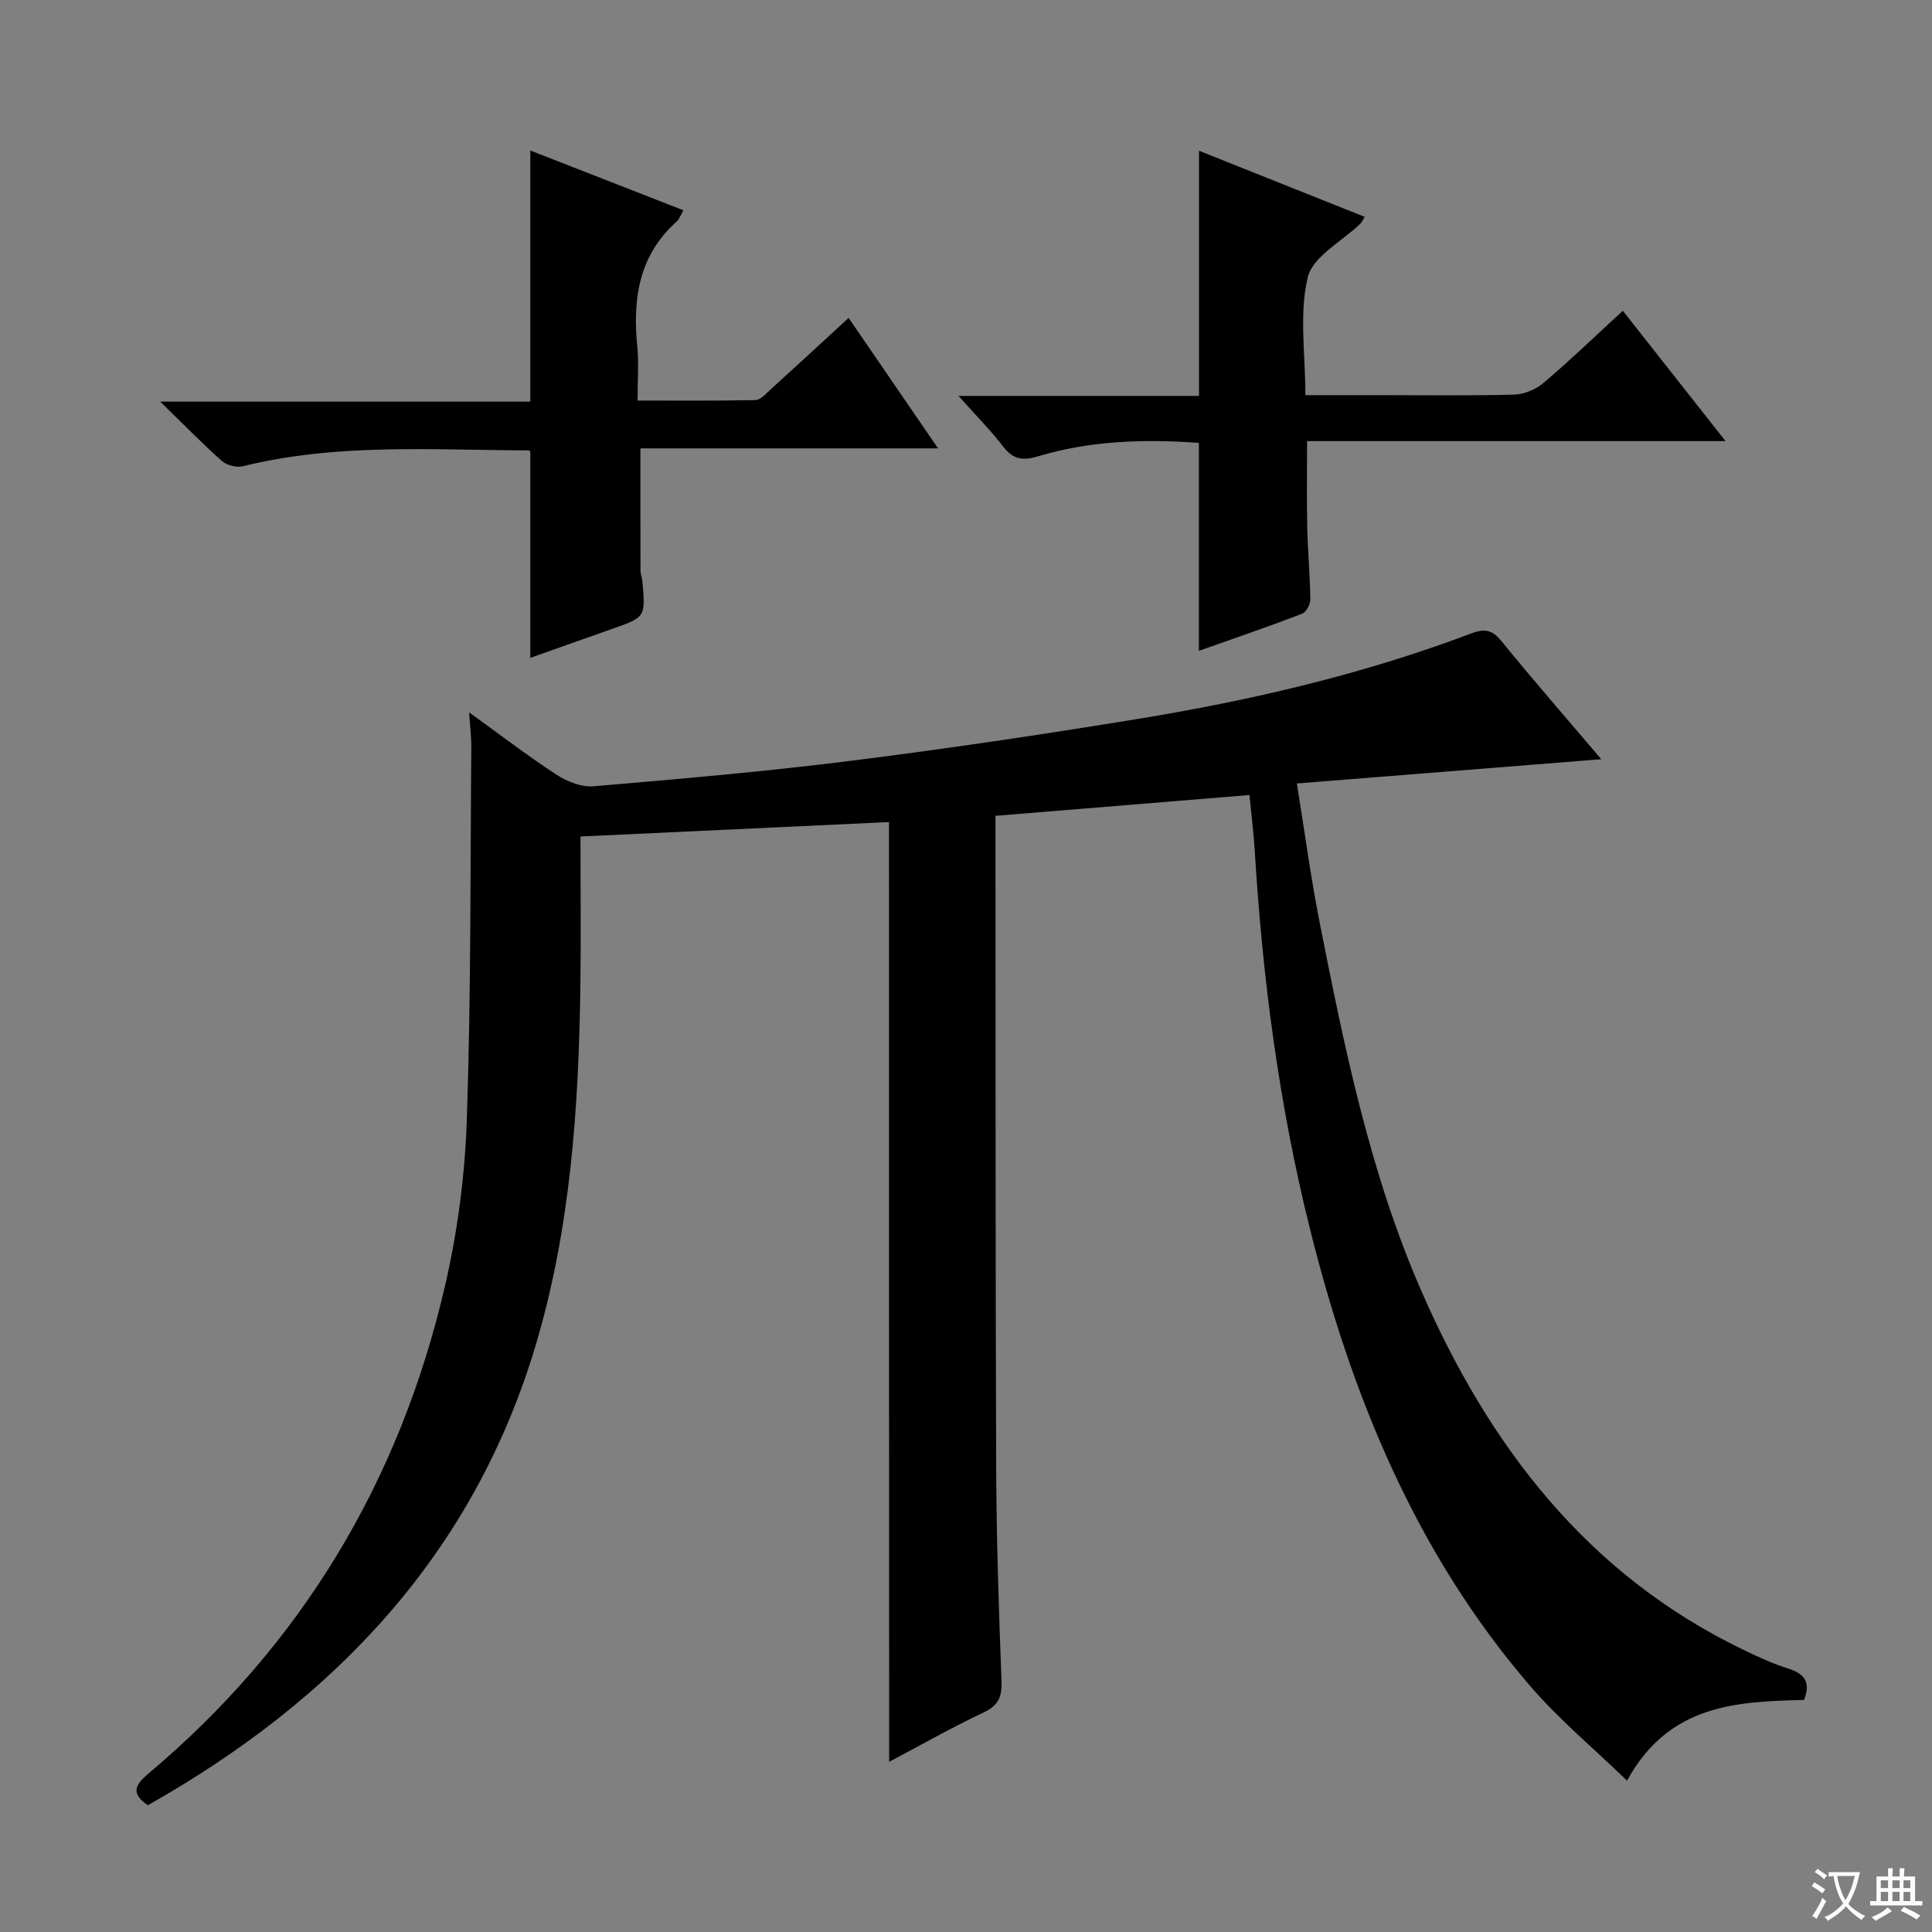 <svg enable-background="new 0 0 400 400" viewBox="0 0 400 400" xmlns="http://www.w3.org/2000/svg"><rect x="0" y="0" width="400" height="400" fill="#808080" stroke="none"/><path d="m377.9 391.2c-.2.3-.4.5-.6.8-.7-.6-1.4-1-2.2-1.5.2-.3.4-.5.5-.8.6.4 1.4.8 2.3 1.5zm-1.8 6.1c-.2-.2-.5-.4-.9-.6.4-.6.8-1.2 1.2-1.9s.7-1.3.9-1.9c.3.3.5.5.8.7-.7 1.3-1.4 2.6-2 3.7zm2.2-9c-.3.3-.5.5-.6.8-.6-.6-1.3-1.1-2-1.5.3-.3.5-.5.6-.7.6.5 1.3.9 2 1.4zm.3.2v-.9h2 4.5c-.3 1.3-.6 2.5-1 3.6s-.9 2.1-1.4 3c.4.5 1 1 1.6 1.4s1.2.8 1.9 1.1c-.3.2-.5.4-.8.8-.4-.3-1-.7-1.6-1.2s-1.2-1.1-1.6-1.6c-.5.6-1.1 1.1-1.7 1.6s-1.4.9-2.1 1.4c-.1-.3-.3-.5-.7-.8.6-.2 1.2-.5 1.9-1s1.4-1.1 2-1.8c-.5-.8-.9-1.6-1.2-2.5s-.6-2-.8-3.2c-.4.1-.7.1-1 .1zm2.5 2.7c.3 1 .7 1.7 1 2.2.3-.5.6-1.1 1-2s.6-1.9.9-3h-3.2-.4c.1.9.3 1.8.7 2.8z" fill="#fafbfa"/><path d="m396.5 388.5v1.5 3.6h1.5v.9c-.4 0-1 0-1.7 0h-7.9c-.5 0-.9 0-1.2 0v-.9h1.3v-3.5c0-.7 0-1.2 0-1.6h2.4c0-.8 0-1.4 0-1.7h1c0 .3-.1.8-.1 1.7h1.5c0-.8 0-1.4 0-1.7h1c0 .3-.1.9-.1 1.7zm-8.2 9.2c-.2-.3-.5-.5-.8-.8.8-.3 1.4-.6 1.9-.9s1-.7 1.4-1.1c.3.3.6.5.9.8-1.6 1-2.8 1.6-3.4 2zm2.6-6.8v-1.6h-1.5v1.6zm0 2.7v-1.9h-1.5v1.9zm2.4-2.7v-1.6h-1.5v1.6zm0 2.7v-1.9h-1.5v1.9zm.2 2 .7-.8c.4.2.9.5 1.6.8s1.3.7 1.8 1c-.3.3-.5.5-.8.8-.4-.3-1.5-1-3.3-1.8zm2-4.7v-1.6h-1.4v1.6zm0 2.7v-1.9h-1.4v1.9z" fill="#fafbfa"/><g fill="#010000"><path d="m184.06 170.2c-21.16.99-42.22 1.98-63.88 2.99 0 10.53.12 20.8-.02 31.07-.35 24.98-2.02 49.86-9.16 73.95-12.89 43.46-41.69 73.69-80.38 95.54-3.64-2.44-2.62-4.25.1-6.54 31.79-26.73 52.05-60.62 61.4-100.91 2.61-11.26 4.14-22.96 4.53-34.51.87-25.62.71-51.27.93-76.9.02-2.14-.25-4.28-.45-7.4 6.37 4.59 12.07 8.98 18.09 12.9 2.19 1.43 5.18 2.62 7.67 2.4 17.71-1.5 35.43-3.04 53.07-5.25 19.93-2.5 39.82-5.45 59.64-8.7 23.45-3.84 46.56-9.22 68.86-17.64 2.67-1.01 4.33-.99 6.3 1.42 6.78 8.32 13.84 16.41 20.77 24.57-21.02 1.67-41.6 3.31-63.03 5.02 1.67 10.33 2.89 19.51 4.68 28.58 5.15 26.05 10.44 52.12 21.14 76.59 13.98 31.96 34.21 58.53 66.52 74.14 2.99 1.45 6.04 2.87 9.19 3.87 3.24 1.02 5.03 2.53 3.49 6.56-13.75.36-27.97.79-36.66 16.72-6.94-6.73-14.08-12.66-20.05-19.6-23.76-27.59-37.12-60.38-45.74-95.22-6.32-25.5-9.7-51.53-11.29-77.78-.23-3.78-.72-7.55-1.1-11.47-17.58 1.44-34.89 2.86-52.58 4.31v5.63c.04 43.16-.01 86.32.15 129.47.06 14.64.54 29.29 1.1 43.93.12 3.26-.52 5.1-3.65 6.58-6.75 3.19-13.25 6.89-19.61 10.25-.03-64.72-.03-129.35-.03-194.57z"/><path d="m109.79 136.21c0-14.6 0-28.5 0-42.69.11.08-.14-.27-.4-.27-19.76-.07-39.6-1.54-59.11 3.28-1.3.32-3.32-.19-4.32-1.07-4.09-3.63-7.91-7.55-12.79-12.31h76.62c0-17.65 0-34.7 0-51.99 10.23 3.99 20.81 8.12 31.71 12.38-.61 1.03-.88 1.87-1.45 2.37-7.83 7.02-9.08 16.02-8.11 25.83.34 3.46.06 6.98.06 11.19 8.25 0 16.33.08 24.4-.1 1.07-.02 2.19-1.33 3.15-2.2 5.3-4.81 10.55-9.67 16.15-14.81 6.07 8.86 12.04 17.58 18.51 27.01-20.93 0-41.25 0-61.62 0 0 8.86-.01 17.11.02 25.37 0 .65.29 1.3.36 1.96.73 7.64.72 7.62-6.49 10.14-5.62 1.95-11.21 3.97-16.69 5.91z"/><path d="m335.99 64.34c7.05 8.95 13.77 17.49 21.26 26.99-29.6 0-57.98 0-86.63 0 0 6.33-.1 12.08.03 17.82.11 4.99.58 9.97.64 14.95.01 1.02-.85 2.65-1.7 2.97-6.95 2.66-14 5.07-21.37 7.68 0-14.56 0-28.57 0-43.06-11.05-.78-22.28-.52-33.21 2.76-3.16.95-5.18.77-7.26-1.93-2.62-3.4-5.67-6.48-9.3-10.55h49.79c0-17.12 0-33.52 0-50.76 11.43 4.56 22.81 9.1 34.31 13.69-.51.83-.64 1.15-.87 1.38-3.8 3.68-9.87 6.8-10.92 11.13-1.81 7.52-.5 15.79-.5 24.4h15.24c9.33 0 18.67.14 27.99-.11 2.07-.06 4.48-1.07 6.08-2.42 5.45-4.62 10.6-9.59 16.42-14.94z"/></g></svg>